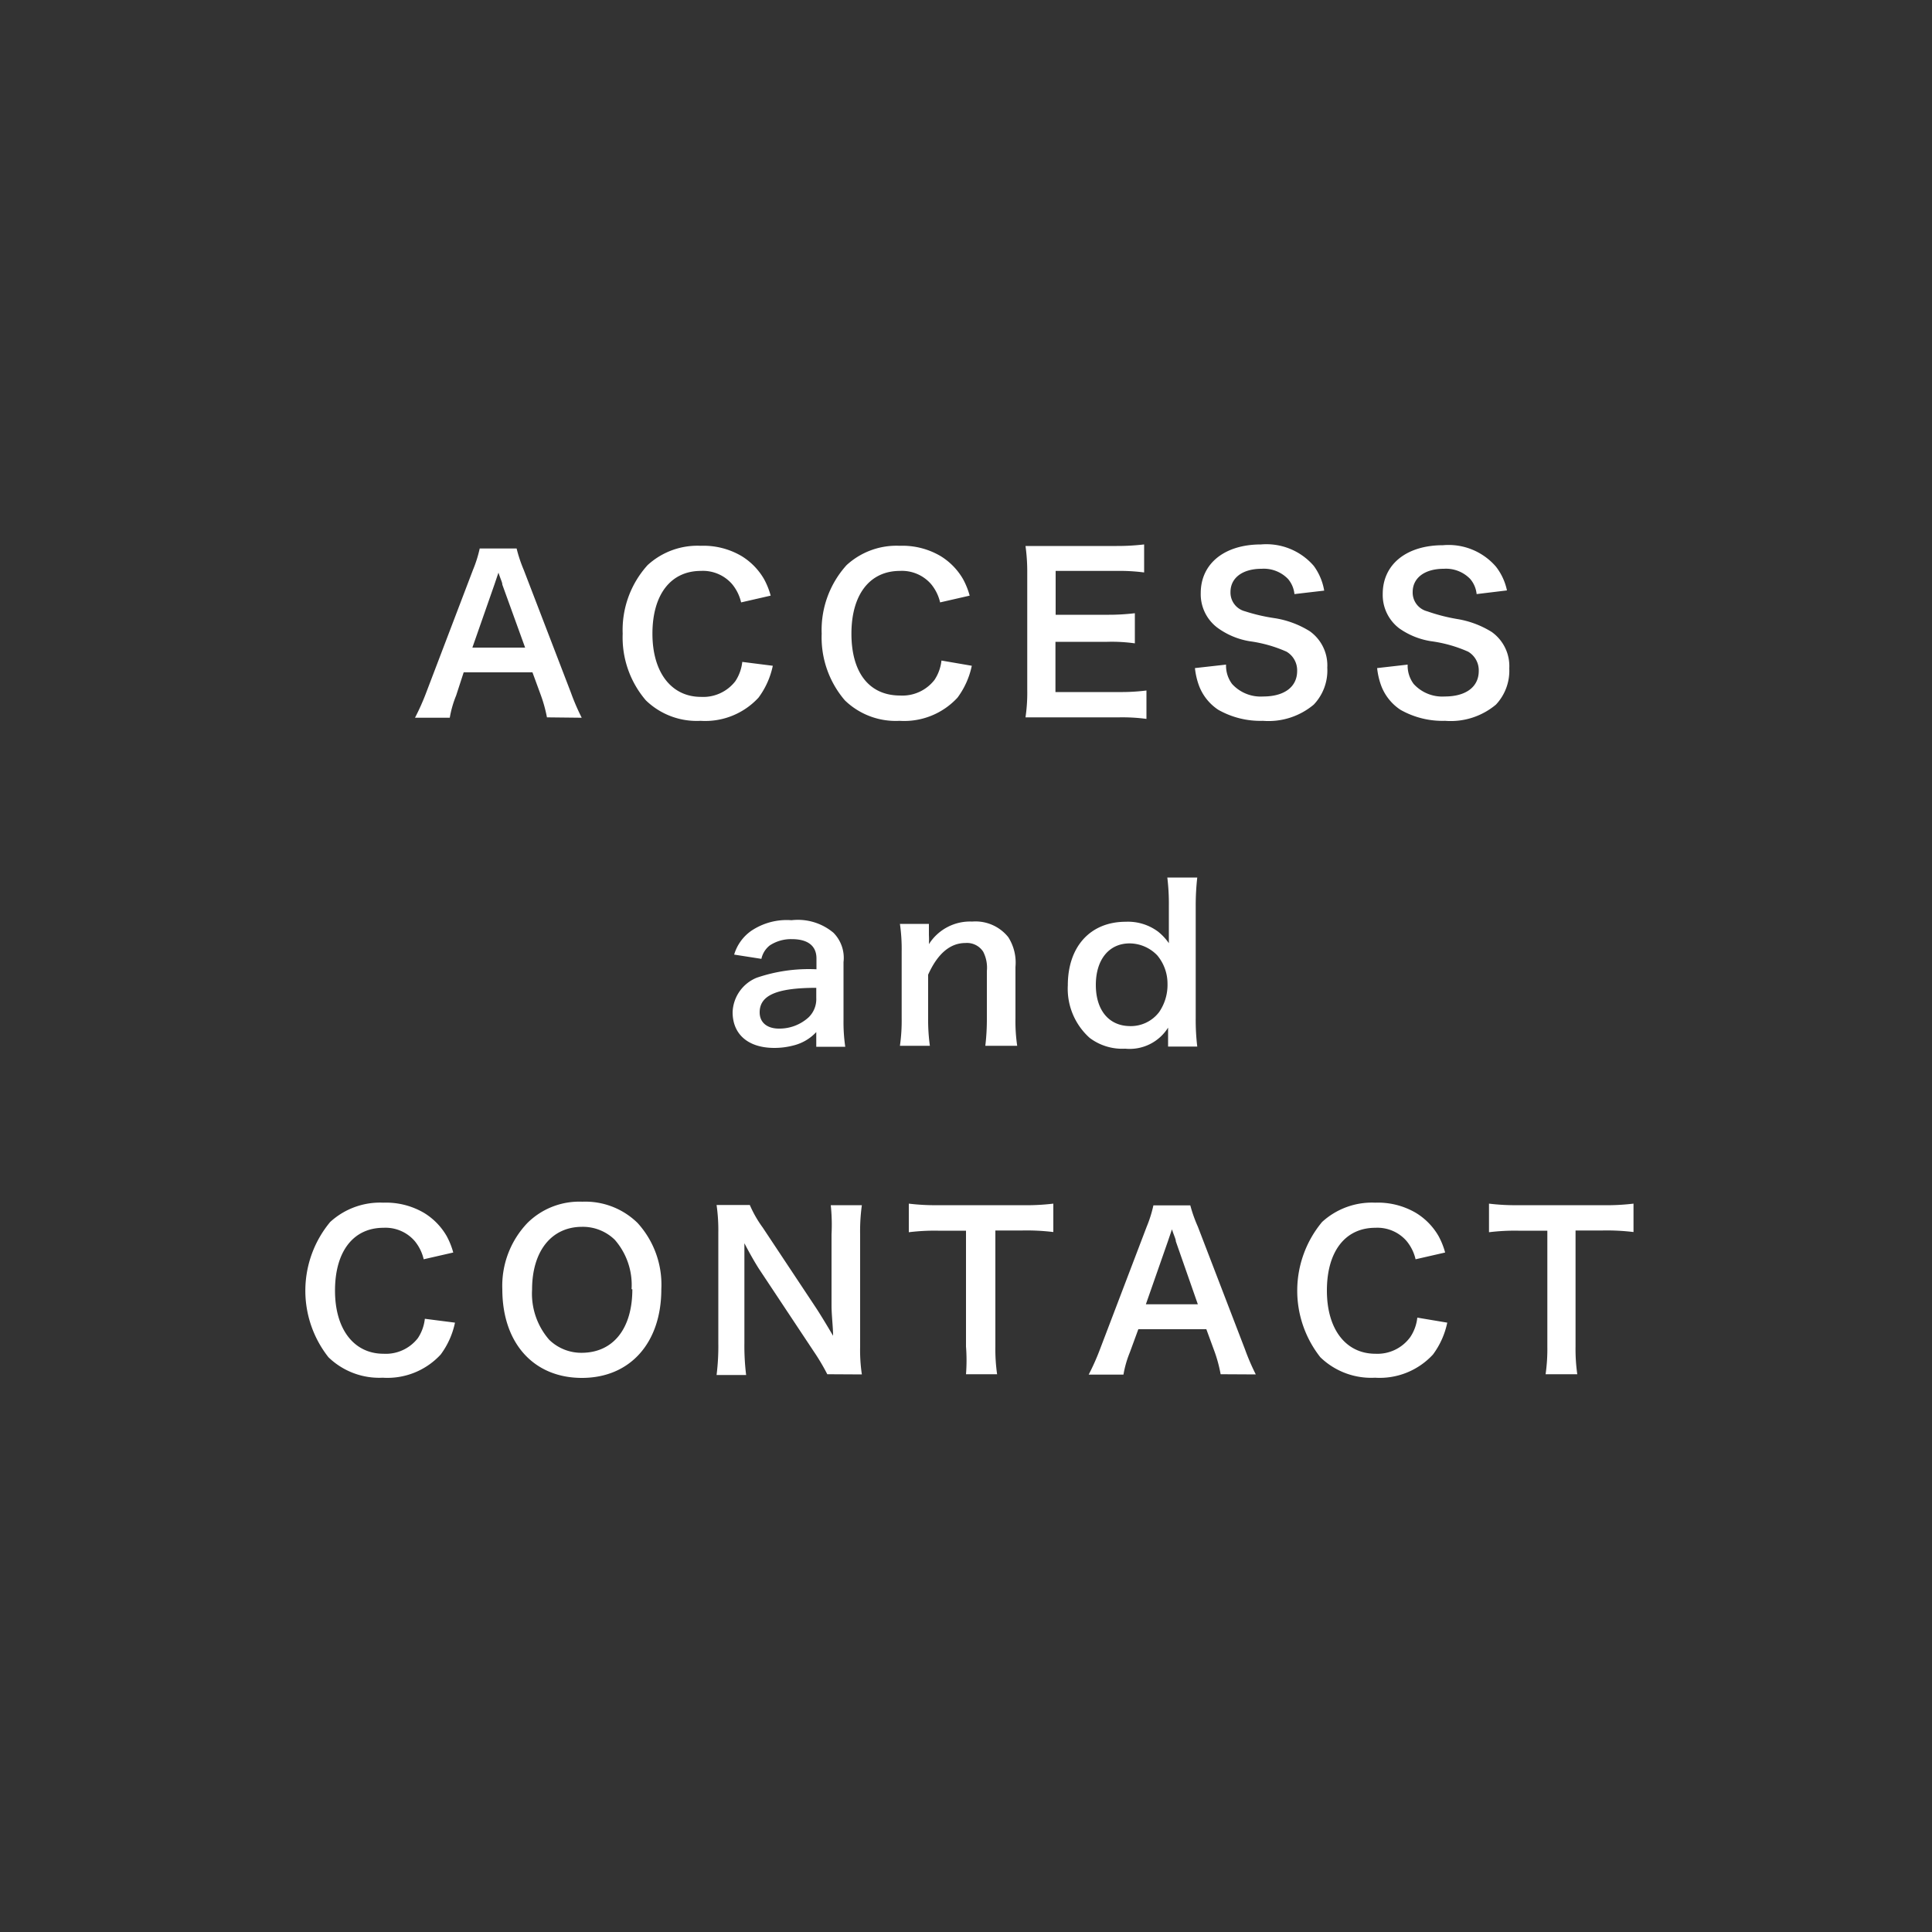 <svg xmlns="http://www.w3.org/2000/svg" viewBox="0 0 100 100" width="100px" height="100px"><rect x="0" y="0" width="100" height="100" fill="#333333" stroke="none"/><defs><style>.cls-1{fill:none;}.cls-2{fill:#fff;}</style></defs><title>button_contact</title><g id="レイヤー_2" data-name="レイヤー 2"><g id="レイヤー_1-2" data-name="レイヤー 1"><circle class="cls-1" cx="50" cy="50" r="50"/><path class="cls-2" d="M28.31,37.13A7.38,7.38,0,0,0,28,36l-.44-1.2H24L23.61,36a5.46,5.46,0,0,0-.33,1.15h-1.8a12.06,12.06,0,0,0,.58-1.3l2.42-6.35a6.54,6.54,0,0,0,.35-1.11h1.91a7.32,7.32,0,0,0,.37,1.11l2.44,6.35a11.61,11.61,0,0,0,.56,1.3ZM26,30.26c0-.12-.08-.25-.2-.62l-.21.62-1.14,3.26h2.73Z"/><path class="cls-2" d="M40,34.46a4.2,4.2,0,0,1-.74,1.65,3.75,3.75,0,0,1-3,1.2,3.78,3.78,0,0,1-2.83-1.06,5,5,0,0,1-1.2-3.45,5,5,0,0,1,1.29-3.55,3.82,3.82,0,0,1,2.75-1,3.89,3.89,0,0,1,2.11.53,3.38,3.38,0,0,1,1.17,1.2,3.92,3.92,0,0,1,.34.85l-1.53.35a2.29,2.29,0,0,0-.47-.95,2,2,0,0,0-1.61-.68c-1.56,0-2.51,1.22-2.51,3.25s1,3.27,2.51,3.27a2.1,2.1,0,0,0,1.78-.81,2.25,2.25,0,0,0,.36-1Z"/><path class="cls-2" d="M50.3,34.46a4.2,4.2,0,0,1-.74,1.65,3.75,3.75,0,0,1-3,1.2,3.78,3.78,0,0,1-2.83-1.06,5,5,0,0,1-1.2-3.45,5,5,0,0,1,1.29-3.55,3.82,3.82,0,0,1,2.75-1,3.89,3.89,0,0,1,2.11.53,3.38,3.38,0,0,1,1.17,1.2,3.92,3.92,0,0,1,.34.85l-1.53.35a2.29,2.29,0,0,0-.47-.95,2,2,0,0,0-1.61-.68c-1.56,0-2.51,1.22-2.51,3.25S45,36,46.59,36a2.1,2.1,0,0,0,1.78-.81,2.24,2.24,0,0,0,.36-1Z"/><path class="cls-2" d="M59.34,37.21a9.43,9.43,0,0,0-1.42-.08H54.48c-.66,0-1,0-1.4,0a8.91,8.91,0,0,0,.09-1.45v-6a9.75,9.75,0,0,0-.09-1.42c.44,0,.73,0,1.4,0h3.32a11.82,11.82,0,0,0,1.42-.08v1.45a9.82,9.82,0,0,0-1.42-.08H54.64v2.27h2.67a11.42,11.42,0,0,0,1.43-.08V33.3a8.58,8.58,0,0,0-1.43-.08H54.63v2.6h3.3a10.49,10.49,0,0,0,1.41-.08Z"/><path class="cls-2" d="M63.46,34.4a1.58,1.58,0,0,0,.31,1,2,2,0,0,0,1.61.65c1.1,0,1.76-.5,1.76-1.32a1.12,1.12,0,0,0-.55-1,7,7,0,0,0-1.91-.54A3.89,3.89,0,0,1,63,32.48a2.17,2.17,0,0,1-.85-1.78c0-1.53,1.23-2.52,3.12-2.52A3.24,3.24,0,0,1,68,29.29a3,3,0,0,1,.54,1.28L67,30.75a1.42,1.42,0,0,0-.33-.78,1.74,1.74,0,0,0-1.37-.53c-1,0-1.61.48-1.61,1.2a1,1,0,0,0,.75,1A9.35,9.35,0,0,0,66,32a4.85,4.85,0,0,1,1.79.67,2.17,2.17,0,0,1,.91,1.89A2.56,2.56,0,0,1,68,36.47a3.64,3.64,0,0,1-2.63.84,4.42,4.42,0,0,1-2.31-.57,2.59,2.59,0,0,1-1-1.25,3.76,3.76,0,0,1-.21-.91Z"/><path class="cls-2" d="M72.86,34.4a1.58,1.58,0,0,0,.31,1,2,2,0,0,0,1.61.65c1.1,0,1.76-.5,1.76-1.32a1.12,1.12,0,0,0-.55-1,7,7,0,0,0-1.91-.54,3.89,3.89,0,0,1-1.66-.67,2.17,2.17,0,0,1-.85-1.78c0-1.53,1.23-2.52,3.12-2.52a3.24,3.24,0,0,1,2.74,1.11A3,3,0,0,1,78,30.56l-1.57.19a1.42,1.42,0,0,0-.33-.78,1.74,1.74,0,0,0-1.37-.53c-1,0-1.61.48-1.61,1.2a1,1,0,0,0,.75,1,9.35,9.35,0,0,0,1.55.4,4.85,4.85,0,0,1,1.79.67,2.17,2.17,0,0,1,.91,1.89,2.56,2.56,0,0,1-.69,1.87,3.64,3.64,0,0,1-2.63.84,4.42,4.42,0,0,1-2.31-.57,2.59,2.59,0,0,1-1-1.25,3.76,3.76,0,0,1-.21-.91Z"/><path class="cls-2" d="M42.25,53.42a2.39,2.39,0,0,1-1.17.69,3.87,3.87,0,0,1-1,.13c-1.34,0-2.16-.69-2.16-1.85a2,2,0,0,1,1.24-1.78,8.33,8.33,0,0,1,3.1-.44v-.56c0-.64-.43-1-1.27-1a2,2,0,0,0-1.14.32,1.2,1.2,0,0,0-.44.7L38,49.41a2.3,2.3,0,0,1,.87-1.22,3.29,3.29,0,0,1,2.1-.56,2.86,2.86,0,0,1,2.17.65,1.85,1.85,0,0,1,.52,1.52v3a8.8,8.8,0,0,0,.09,1.38H42.25Zm0-2.29c-2.1,0-2.93.41-2.93,1.27,0,.52.38.84,1,.84a2.24,2.24,0,0,0,1.53-.58,1.31,1.31,0,0,0,.4-1Z"/><path class="cls-2" d="M46.58,54.13a9.14,9.14,0,0,0,.09-1.43V49.25a9.06,9.06,0,0,0-.09-1.43h1.5v.58a4.3,4.3,0,0,1,0,.47,2.52,2.52,0,0,1,2.24-1.17,2.17,2.17,0,0,1,1.87.81,2.45,2.45,0,0,1,.37,1.54V52.7a8.7,8.7,0,0,0,.09,1.43H51a11.66,11.66,0,0,0,.08-1.43V50.26a1.81,1.81,0,0,0-.19-1,1,1,0,0,0-.92-.45c-.79,0-1.44.55-1.93,1.64V52.7a9.8,9.8,0,0,0,.09,1.43Z"/><path class="cls-2" d="M60.46,53.59c0-.13,0-.25,0-.4a2.35,2.35,0,0,1-2.22,1.09,2.8,2.8,0,0,1-1.84-.56A3.41,3.41,0,0,1,55.27,51c0-2,1.16-3.29,3-3.29a2.61,2.61,0,0,1,1.67.51,2.81,2.81,0,0,1,.56.6c0-.13,0-.13,0-.35s0-.29,0-.47v-1.1a11.17,11.17,0,0,0-.08-1.48h1.55a12.79,12.79,0,0,0-.08,1.47v5.8a11.51,11.51,0,0,0,.08,1.48H60.46Zm-2-.48A1.84,1.84,0,0,0,60,52.38a2.49,2.49,0,0,0,.43-1.47,2.28,2.28,0,0,0-.53-1.46,2,2,0,0,0-1.43-.62c-1.07,0-1.75.84-1.75,2.15S57.4,53.11,58.5,53.11Z"/><path class="cls-2" d="M23.55,68.46a4.2,4.2,0,0,1-.74,1.65,3.75,3.75,0,0,1-3,1.2A3.78,3.78,0,0,1,17,70.25a5.56,5.56,0,0,1,.09-7,3.82,3.82,0,0,1,2.75-1,3.89,3.89,0,0,1,2.11.53,3.38,3.38,0,0,1,1.17,1.2,3.92,3.92,0,0,1,.34.85l-1.53.35a2.29,2.29,0,0,0-.47-.95,2,2,0,0,0-1.61-.68c-1.56,0-2.51,1.22-2.51,3.25s1,3.27,2.51,3.27a2.1,2.1,0,0,0,1.78-.81,2.25,2.25,0,0,0,.36-1Z"/><path class="cls-2" d="M33,63.3a4.74,4.74,0,0,1,1.23,3.43c0,2.78-1.62,4.59-4.11,4.59S26,69.53,26,66.73A4.71,4.71,0,0,1,27.3,63.3a3.81,3.81,0,0,1,2.84-1.1A3.86,3.86,0,0,1,33,63.3Zm-.31,3.43a3.55,3.55,0,0,0-.87-2.56,2.37,2.37,0,0,0-1.69-.67c-1.58,0-2.59,1.25-2.59,3.25a3.63,3.63,0,0,0,.89,2.6,2.38,2.38,0,0,0,1.71.67C31.75,70,32.73,68.76,32.73,66.73Z"/><path class="cls-2" d="M42.82,71.13a11.06,11.06,0,0,0-.7-1.18l-2.84-4.28c-.21-.33-.48-.8-.75-1.32,0,.15,0,.15,0,.56,0,.21,0,.7,0,1v3.61a12.23,12.23,0,0,0,.09,1.65H37.09a12,12,0,0,0,.09-1.66V63.79a9.17,9.17,0,0,0-.09-1.42h1.72a6,6,0,0,0,.67,1.17l2.78,4.19c.26.4.62,1,.86,1.41,0-.43-.08-1.09-.08-1.55v-3.7A9.63,9.63,0,0,0,43,62.38h1.61a9.63,9.63,0,0,0-.09,1.52v5.82a8.31,8.31,0,0,0,.09,1.42Z"/><path class="cls-2" d="M51.52,69.7a9.14,9.14,0,0,0,.09,1.43H50A9.23,9.23,0,0,0,50,69.7v-6H48.55a10.9,10.9,0,0,0-1.51.08V62.3a11.11,11.11,0,0,0,1.5.08H52.9a11.72,11.72,0,0,0,1.62-.08v1.47a11.54,11.54,0,0,0-1.62-.08H51.52Z"/><path class="cls-2" d="M63.18,71.13A7.38,7.38,0,0,0,62.88,70l-.44-1.2H58.92L58.48,70a5.46,5.46,0,0,0-.33,1.15h-1.8a12.06,12.06,0,0,0,.58-1.3l2.42-6.35a6.54,6.54,0,0,0,.35-1.11h1.91A7.32,7.32,0,0,0,62,63.49l2.44,6.35a11.61,11.61,0,0,0,.56,1.3Zm-2.32-6.88c0-.12-.08-.25-.2-.62l-.21.62-1.14,3.26H62Z"/><path class="cls-2" d="M74.91,68.46a4.2,4.2,0,0,1-.74,1.65,3.75,3.75,0,0,1-3,1.2,3.78,3.78,0,0,1-2.83-1.06,5.56,5.56,0,0,1,.09-7,3.82,3.82,0,0,1,2.75-1,3.89,3.89,0,0,1,2.11.53,3.38,3.38,0,0,1,1.17,1.2,3.92,3.92,0,0,1,.34.85l-1.53.35a2.29,2.29,0,0,0-.47-.95,2,2,0,0,0-1.61-.68c-1.56,0-2.51,1.22-2.51,3.25s1,3.27,2.51,3.27A2.1,2.1,0,0,0,73,69.2a2.24,2.24,0,0,0,.36-1Z"/><path class="cls-2" d="M81.55,69.7a9.14,9.14,0,0,0,.09,1.43H80a9.23,9.23,0,0,0,.09-1.43v-6H78.58a10.9,10.9,0,0,0-1.51.08V62.3a11.11,11.11,0,0,0,1.5.08h4.36a11.72,11.72,0,0,0,1.62-.08v1.47a11.54,11.54,0,0,0-1.62-.08H81.55Z"/></g></g></svg>